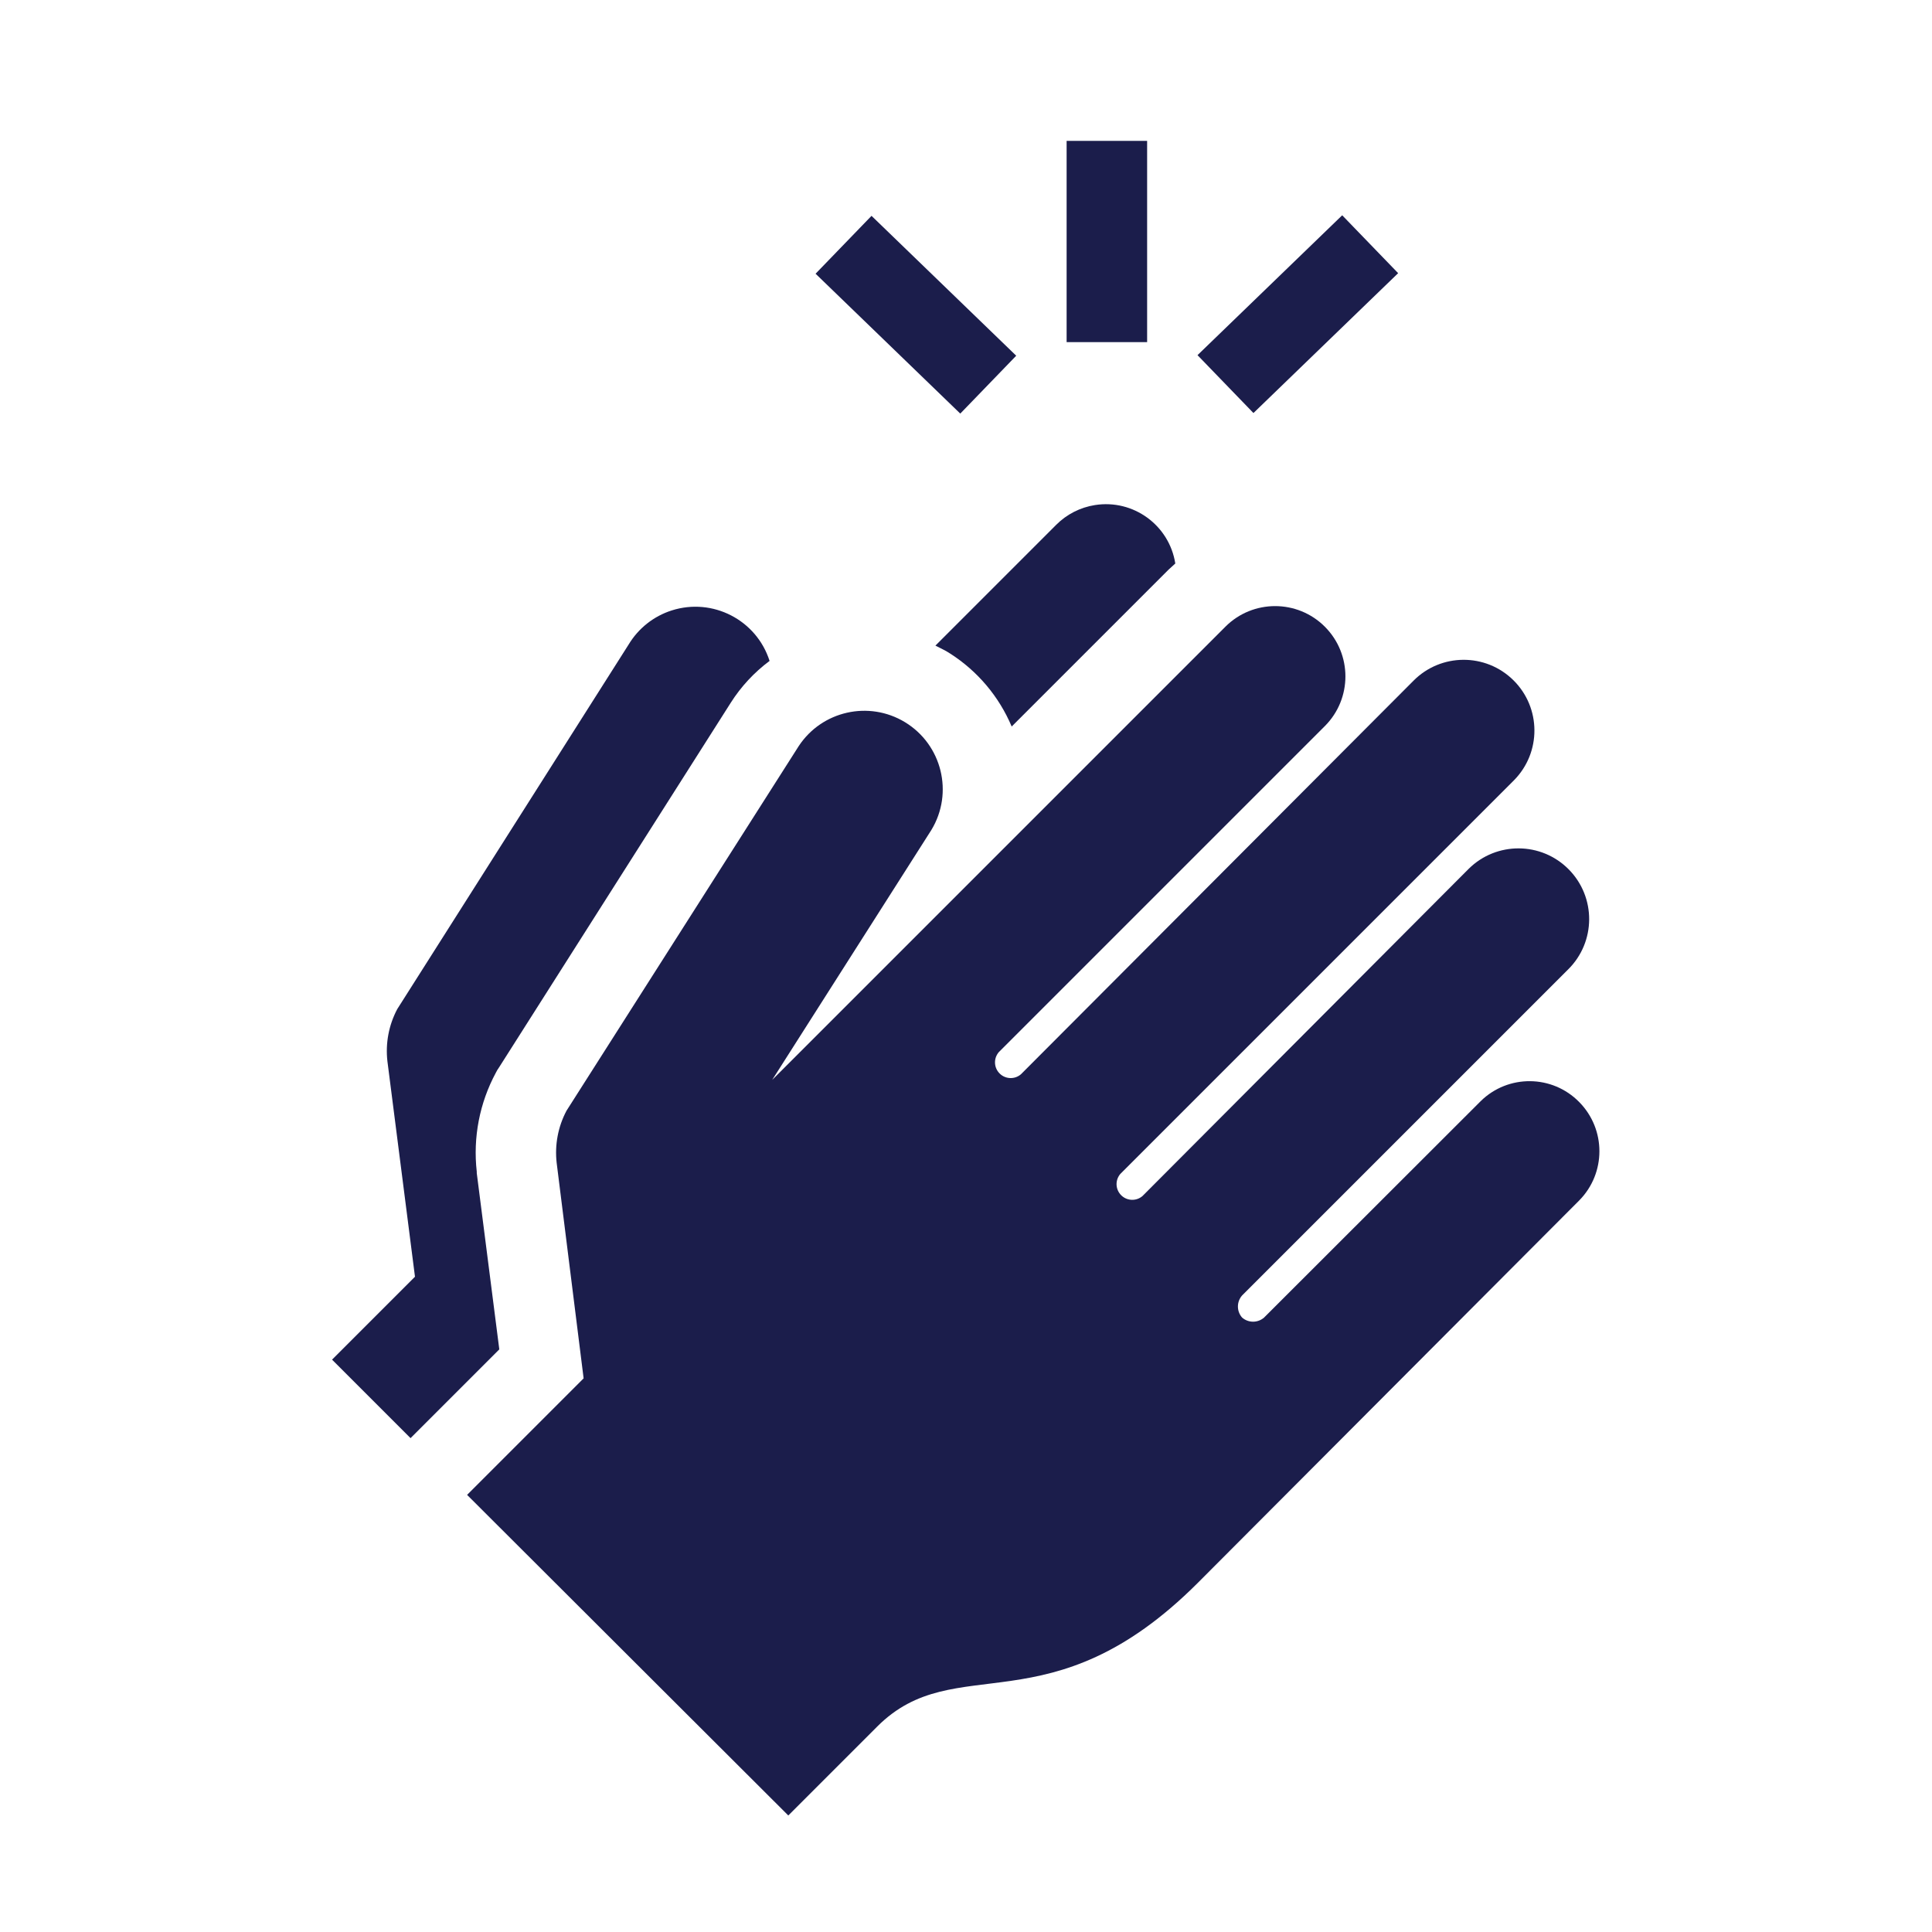 <svg viewBox="0 0 96 96" xmlns="http://www.w3.org/2000/svg" xmlns:xlink="http://www.w3.org/1999/xlink" id="Icons_ClappingHands" overflow="hidden"><path d="M47.22 32.48C48.579 33.351 49.642 34.613 50.27 36.1L58.06 28.31 58.4 28C58.1 26.096 56.313 24.796 54.409 25.096 53.678 25.211 53.002 25.555 52.48 26.08L46.48 32.08C46.73 32.21 47 32.33 47.22 32.48Z" fill="#1B1D4B"/><path d="M20.4 71.46 22.08 69.78 24.81 67.05 23.69 58.29 23.69 58.22C23.497 56.522 23.829 54.805 24.64 53.3L24.71 53.17 24.79 53.05 36.31 34.92C36.821 34.115 37.475 33.41 38.24 32.84 37.589 30.804 35.411 29.682 33.375 30.333 32.483 30.618 31.724 31.218 31.24 32.02L19.74 50.14C19.319 50.934 19.148 51.837 19.25 52.73L20.62 63.44 16.5 67.56Z" fill="#1B1D4B"/><path d="M78.47 54.76C77.132 53.396 74.941 53.375 73.577 54.713 73.561 54.728 73.546 54.744 73.53 54.76L62.81 65.47C62.498 65.742 62.032 65.742 61.72 65.47 61.442 65.156 61.442 64.684 61.72 64.37L77.92 48.17C79.301 46.806 79.314 44.581 77.95 43.2 76.586 41.819 74.361 41.806 72.98 43.17L56.77 59.43C56.444 59.711 55.951 59.674 55.67 59.347 55.418 59.055 55.418 58.623 55.67 58.33L75.23 38.77C76.594 37.389 76.581 35.164 75.2 33.8 73.819 32.436 71.594 32.449 70.23 33.83L50.73 53.38C50.404 53.661 49.911 53.624 49.63 53.297 49.378 53.005 49.378 52.572 49.63 52.28L65.83 36.08C67.194 34.716 67.194 32.504 65.83 31.14 64.466 29.776 62.254 29.776 60.89 31.14L44.69 47.34 38.37 53.66 46.28 41.24C47.396 39.398 46.807 37 44.965 35.883 43.174 34.798 40.844 35.322 39.69 37.07L28.15 55.19C27.729 55.984 27.558 56.887 27.66 57.78L29 68.49 23.21 74.28 39.17 90.21 43.59 85.79C47.49 81.89 52.16 86.01 59.52 78.65L78.47 59.65C79.808 58.295 79.808 56.115 78.47 54.76Z" fill="#1B1D4B"/><rect x="53" y="7" width="4" height="10" fill="#1B1D4B"/><rect x="59.5" y="13.63" width="10" height="4" fill="#1B1D4B" transform="matrix(0.719 -0.695 0.695 0.719 7.25 49.2)"/><rect x="43.5" y="10.63" width="4" height="10" fill="#1B1D4B" transform="matrix(0.695 -0.719 0.719 0.695 2.65 37.49)"/></svg>